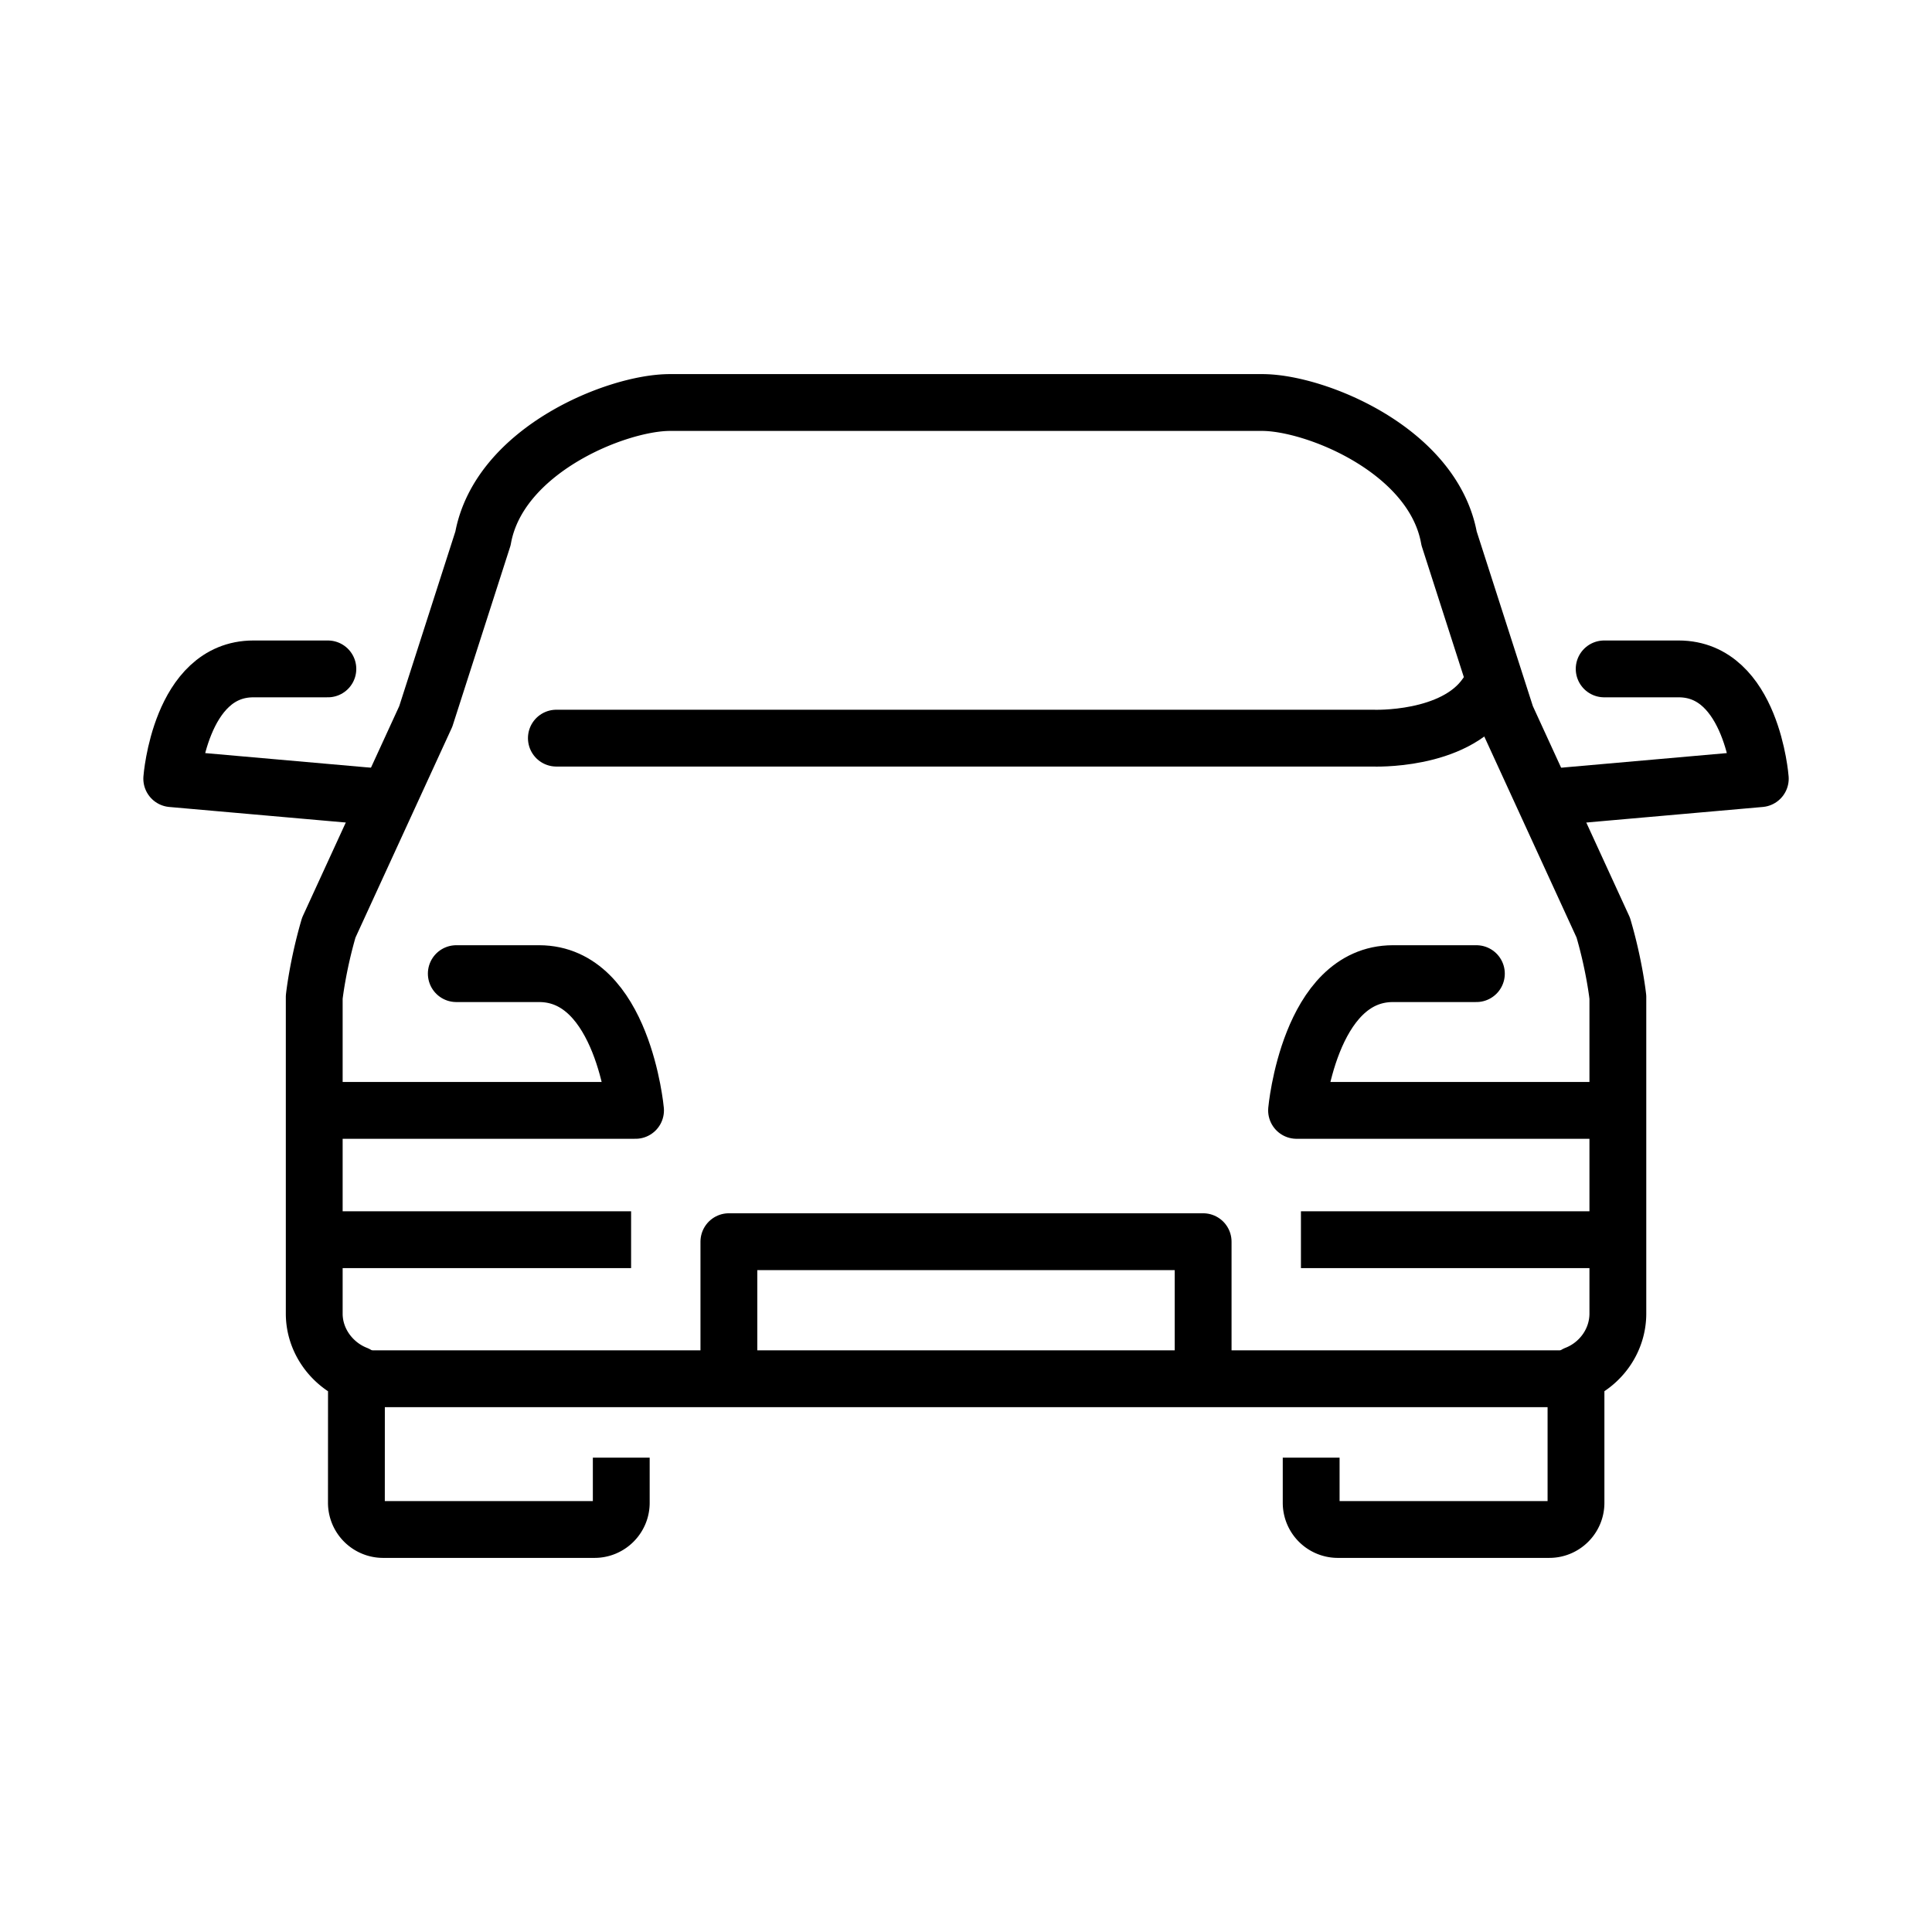 <svg viewBox="0 0 85 85" xml:space="preserve" xmlns="http://www.w3.org/2000/svg"><g fill="none" stroke="#000000" stroke-linejoin="round" stroke-miterlimit="10" stroke-width="2.5" class="stroke-394553"><g stroke-linecap="round"><path d="M14.229 48.852h13.732s-.551-6.016-4.244-6.016h-3.642M70.771 48.852H57.043s.549-6.016 4.242-6.016h3.67"></path></g><path d="M24.478 32.475h35.925s3.564.153 4.98-1.905M15.843 60.659h53.491" stroke-linecap="round"></path><path d="M27.333 64.131v1.988c0 .645-.529 1.172-1.175 1.172h-9.303a1.177 1.177 0 0 1-1.175-1.172l.002-5.658c-1.063-.418-1.857-1.461-1.857-2.668V43.871s.146-1.371.64-3.059l4.267-9.292 2.517-7.831c.7-3.891 5.894-5.98 8.222-5.98h26.062c2.33 0 7.521 2.089 8.221 5.98l2.518 7.831 4.265 9.292c.497 1.688.642 3.059.642 3.059v13.92c0 1.209-.778 2.25-1.842 2.668v5.66c0 .645-.527 1.172-1.174 1.172h-9.304a1.175 1.175 0 0 1-1.173-1.172v-1.988"></path><g stroke-linecap="round"><path d="M14.425 29.429h-3.278c-3.225 0-3.591 4.829-3.591 4.829l9.141.806M68.305 35.064l9.141-.806s-.366-4.829-3.592-4.829h-3.277"></path></g><path d="M32.068 60.645v-6.016h20.865v6.016M14.462 54.542h13.304M57.236 54.542H70.54"></path></g></svg>